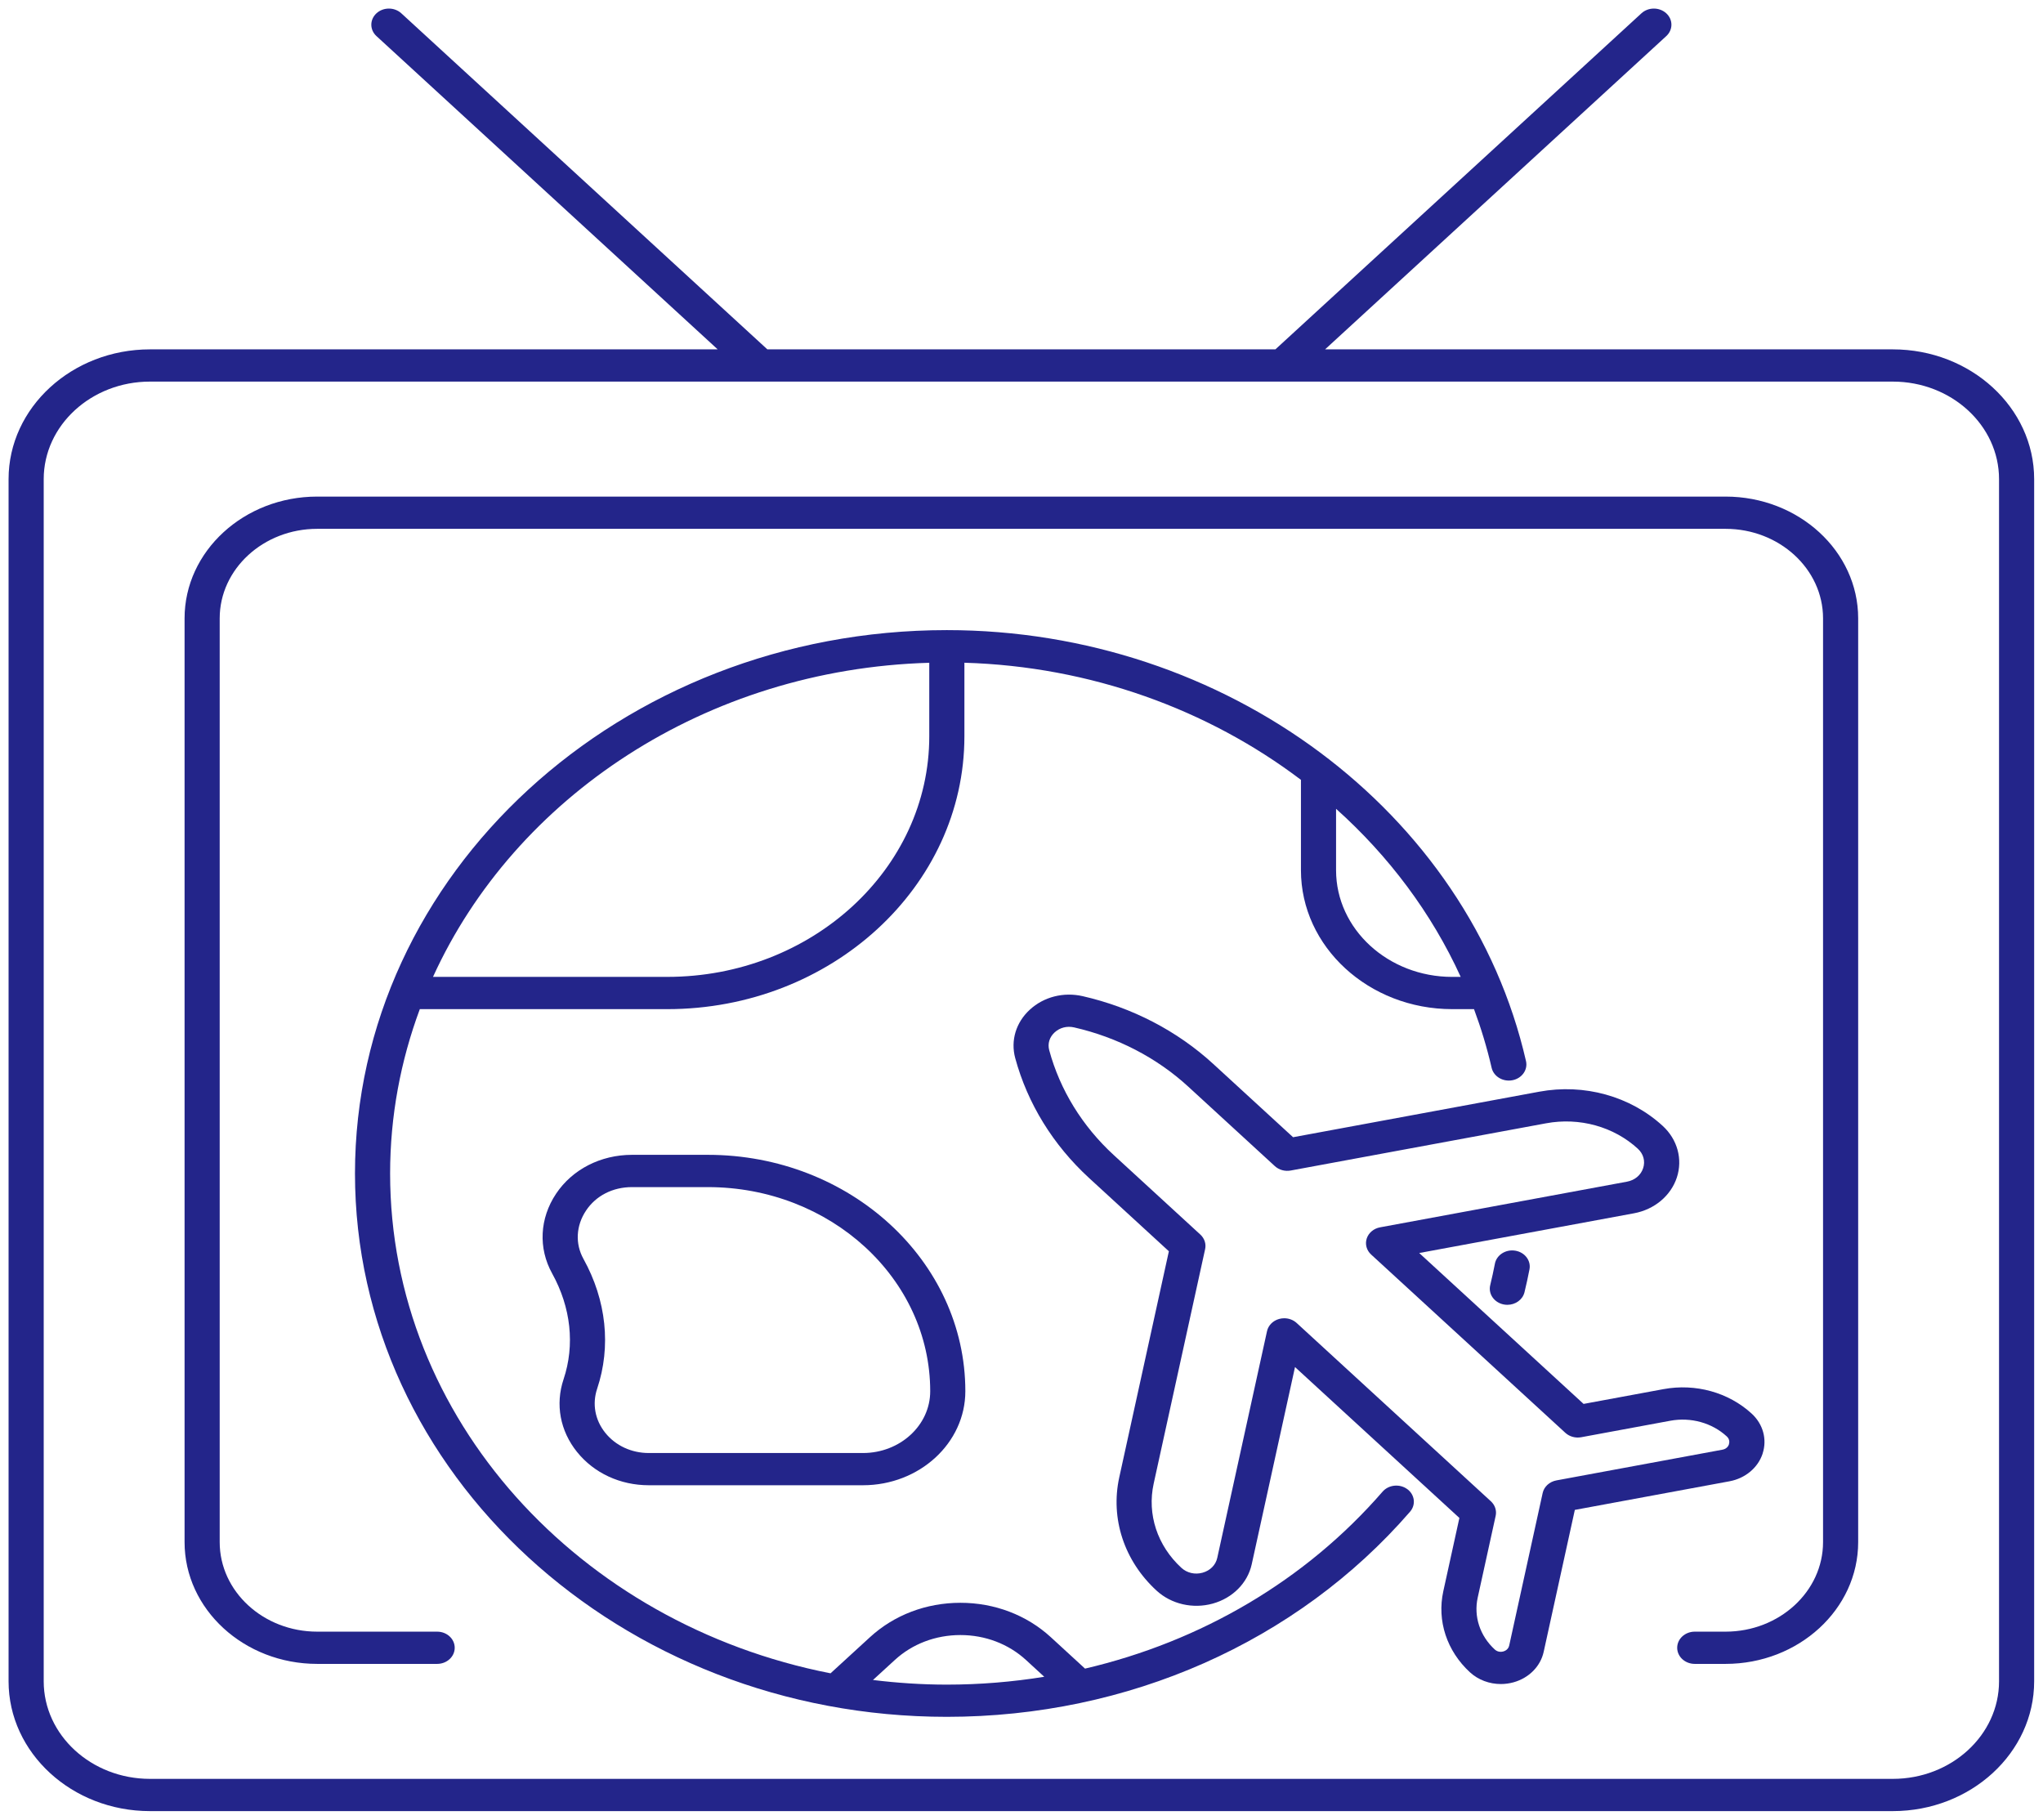 <svg version="1.1" xmlns="http://www.w3.org/2000/svg" xmlns:xlink="http://www.w3.org/1999/xlink" width="119" height="106" viewBox="0,0,256,228.025"><g fill="#23258a" fill-rule="nonzero" stroke="none" stroke-width="1" stroke-linecap="butt" stroke-linejoin="miter" stroke-miterlimit="10" stroke-dasharray="" stroke-dashoffset="0" font-family="none" font-weight="none" font-size="none" text-anchor="none" style="mix-blend-mode: normal"><g transform="translate(0.461,-0.443) scale(2.151,2.151)"><path d="M84.879,57.11h-0.495c-3.731,0 -6.766,-2.787 -6.766,-6.212v-3.58c3.075,2.756 5.565,6.073 7.261,9.792zM81.764,86.947c-0.442,-0.323 -1.086,-0.256 -1.438,0.15c-4.479,5.162 -10.557,8.723 -17.332,10.306l-1.994,-1.831c-1.407,-1.291 -3.277,-2.003 -5.266,-2.003c-1.989,0 -3.86,0.711 -5.266,2.002l-2.299,2.106c-14.641,-2.868 -25.657,-14.831 -25.657,-29.115c0,-3.349 0.614,-6.567 1.73,-9.574h14.412c9.546,0 17.313,-7.13 17.313,-15.894v-4.285c7.34,0.214 14.188,2.72 19.605,6.822v5.266c0,4.461 3.953,8.091 8.812,8.091h1.27c0.411,1.109 0.758,2.248 1.026,3.415c0.116,0.508 0.659,0.833 1.212,0.726c0.553,-0.107 0.907,-0.605 0.791,-1.113c-3.332,-14.548 -17.522,-25.107 -33.74,-25.107c-19.011,0 -34.478,14.199 -34.478,31.652c0,17.453 15.467,31.651 34.478,31.651c10.561,0 20.397,-4.354 26.984,-11.947c0.352,-0.406 0.279,-0.997 -0.163,-1.32zM53.92,38.812v4.282c0,7.728 -6.848,14.015 -15.267,14.015h-13.643c4.773,-10.475 15.886,-17.924 28.91,-18.297zM50.641,98.066l1.273,-1.166c1.02,-0.937 2.377,-1.452 3.819,-1.452c1.443,0 2.799,0.516 3.82,1.452l1.066,0.979c-1.855,0.3 -3.752,0.457 -5.676,0.457c-1.459,0 -2.893,-0.098 -4.302,-0.27z"></path><path d="M86.871,73.817c-0.082,0.42 -0.172,0.837 -0.273,1.251c-0.123,0.506 0.225,1.008 0.776,1.121c0.075,0.015 0.15,0.023 0.223,0.023c0.469,0 0.892,-0.298 0.998,-0.735c0.107,-0.44 0.204,-0.883 0.29,-1.33c0.099,-0.511 -0.272,-0.998 -0.828,-1.089c-0.556,-0.091 -1.088,0.249 -1.187,0.76z"></path><path d="M102.466,84.876c0.272,-0.826 0.028,-1.717 -0.636,-2.326c-1.35,-1.239 -3.272,-1.772 -5.142,-1.426l-4.651,0.86l-9.576,-8.79l12.513,-2.314c1.189,-0.22 2.145,-1.019 2.496,-2.085c0.35,-1.066 0.035,-2.217 -0.822,-3.004c-1.888,-1.733 -4.578,-2.479 -7.195,-1.994l-14.339,2.652l-4.65,-4.268c-2.097,-1.925 -4.727,-3.291 -7.607,-3.949c-1.114,-0.254 -2.264,0.039 -3.076,0.784c-0.812,0.745 -1.131,1.801 -0.854,2.824c0.717,2.643 2.204,5.058 4.301,6.983l4.65,4.269l-2.889,13.164c-0.528,2.402 0.284,4.872 2.173,6.605c0.858,0.787 2.111,1.076 3.272,0.755c1.161,-0.322 2.031,-1.2 2.271,-2.292l2.521,-11.487l9.576,8.79l-0.937,4.27c-0.377,1.717 0.204,3.482 1.553,4.721c0.485,0.445 1.133,0.684 1.798,0.684c0.246,0 0.494,-0.033 0.738,-0.1c0.899,-0.249 1.573,-0.929 1.758,-1.774l1.815,-8.27l9.008,-1.666c0.921,-0.17 1.662,-0.789 1.933,-1.615zM100.508,84.334c-0.026,0.079 -0.115,0.267 -0.379,0.316l-9.675,1.79c-0.404,0.075 -0.72,0.365 -0.801,0.735l-1.949,8.882c-0.053,0.242 -0.258,0.323 -0.344,0.347c-0.086,0.024 -0.306,0.06 -0.497,-0.114c-0.864,-0.793 -1.235,-1.922 -0.994,-3.022l1.046,-4.763c0.068,-0.308 -0.037,-0.627 -0.28,-0.85l-11.313,-10.385c-0.195,-0.179 -0.456,-0.275 -0.724,-0.275c-0.099,0 -0.198,0.013 -0.296,0.04c-0.361,0.1 -0.633,0.374 -0.707,0.714l-2.898,13.204c-0.092,0.418 -0.412,0.741 -0.856,0.864c-0.444,0.123 -0.905,0.017 -1.234,-0.285c-1.402,-1.287 -2.006,-3.121 -1.614,-4.906c0,-0 0,-0 0,-0l2.997,-13.658c0.068,-0.308 -0.037,-0.627 -0.28,-0.85l-5.038,-4.625c-1.835,-1.684 -3.136,-3.796 -3.763,-6.109c-0.104,-0.383 0.011,-0.763 0.315,-1.042c0.304,-0.279 0.718,-0.385 1.135,-0.29c2.519,0.576 4.82,1.77 6.654,3.455l5.038,4.625c0.242,0.222 0.59,0.319 0.925,0.257l14.877,-2.751c1.944,-0.36 3.942,0.194 5.344,1.481c0.328,0.301 0.444,0.725 0.31,1.133c-0.134,0.408 -0.486,0.702 -0.941,0.786l-14.384,2.66c-0.37,0.068 -0.668,0.318 -0.777,0.649c-0.109,0.331 -0.011,0.691 0.256,0.936l11.313,10.385c0.242,0.222 0.59,0.319 0.925,0.257l5.189,-0.96c1.196,-0.221 2.427,0.119 3.291,0.913c0.19,0.174 0.15,0.376 0.125,0.455z"></path><path d="M110.05,20.555h-33.072l19.876,-18.248c0.4,-0.367 0.4,-0.962 0,-1.328c-0.4,-0.367 -1.047,-0.367 -1.447,0l-21.323,19.576h-29.596l-21.324,-19.576c-0.4,-0.367 -1.047,-0.367 -1.447,0c-0.4,0.367 -0.4,0.962 0,1.328l19.877,18.248h-33.073c-4.541,0 -8.236,3.392 -8.236,7.56v70.028c0,4.169 3.695,7.561 8.236,7.561h101.528c4.541,0 8.236,-3.392 8.236,-7.561v-70.028c0,-4.169 -3.695,-7.56 -8.236,-7.56zM116.239,98.143c0,3.134 -2.776,5.683 -6.189,5.683h-101.528c-3.413,0 -6.19,-2.549 -6.19,-5.683v-70.028c0,-3.133 2.777,-5.682 6.19,-5.682h101.528c3.413,0 6.189,2.549 6.189,5.682z"></path><path d="M33.404,84.787c0.99,1.23 2.513,1.935 4.179,1.935h12.473c3.289,0 5.965,-2.457 5.965,-5.477c0,-7.593 -6.729,-13.77 -15,-13.77h-4.419c-1.822,0 -3.475,0.846 -4.422,2.264c-0.96,1.437 -1.046,3.174 -0.23,4.646c1.097,1.98 1.333,4.17 0.665,6.166c-0.489,1.462 -0.202,3.006 0.788,4.236zM33.925,70.722c0.58,-0.869 1.556,-1.367 2.678,-1.367h4.419c7.143,0 12.953,5.335 12.953,11.892c0,1.984 -1.758,3.598 -3.919,3.598h-12.473c-1.01,0 -1.933,-0.428 -2.534,-1.173c-0.6,-0.746 -0.774,-1.682 -0.478,-2.568c0.825,-2.464 0.542,-5.152 -0.797,-7.569c-0.49,-0.885 -0.434,-1.936 0.151,-2.812z"></path><path d="M100.307,29.131h-82.043c-4.26,0 -7.726,3.182 -7.726,7.093v53.811c0,3.911 3.466,7.093 7.726,7.093h6.988c0.565,0 1.023,-0.42 1.023,-0.939c0,-0.519 -0.458,-0.939 -1.023,-0.939h-6.988c-3.132,0 -5.68,-2.339 -5.68,-5.215v-53.811c0,-2.875 2.548,-5.215 5.68,-5.215h82.043c3.132,0 5.68,2.339 5.68,5.215v53.811c0,2.875 -2.548,5.215 -5.68,5.215h-1.794c-0.565,0 -1.023,0.421 -1.023,0.939c0,0.519 0.458,0.939 1.023,0.939h1.794c4.26,0 7.726,-3.182 7.726,-7.093v-53.811c0,-3.911 -3.466,-7.093 -7.726,-7.093z"></path></g></g></svg>